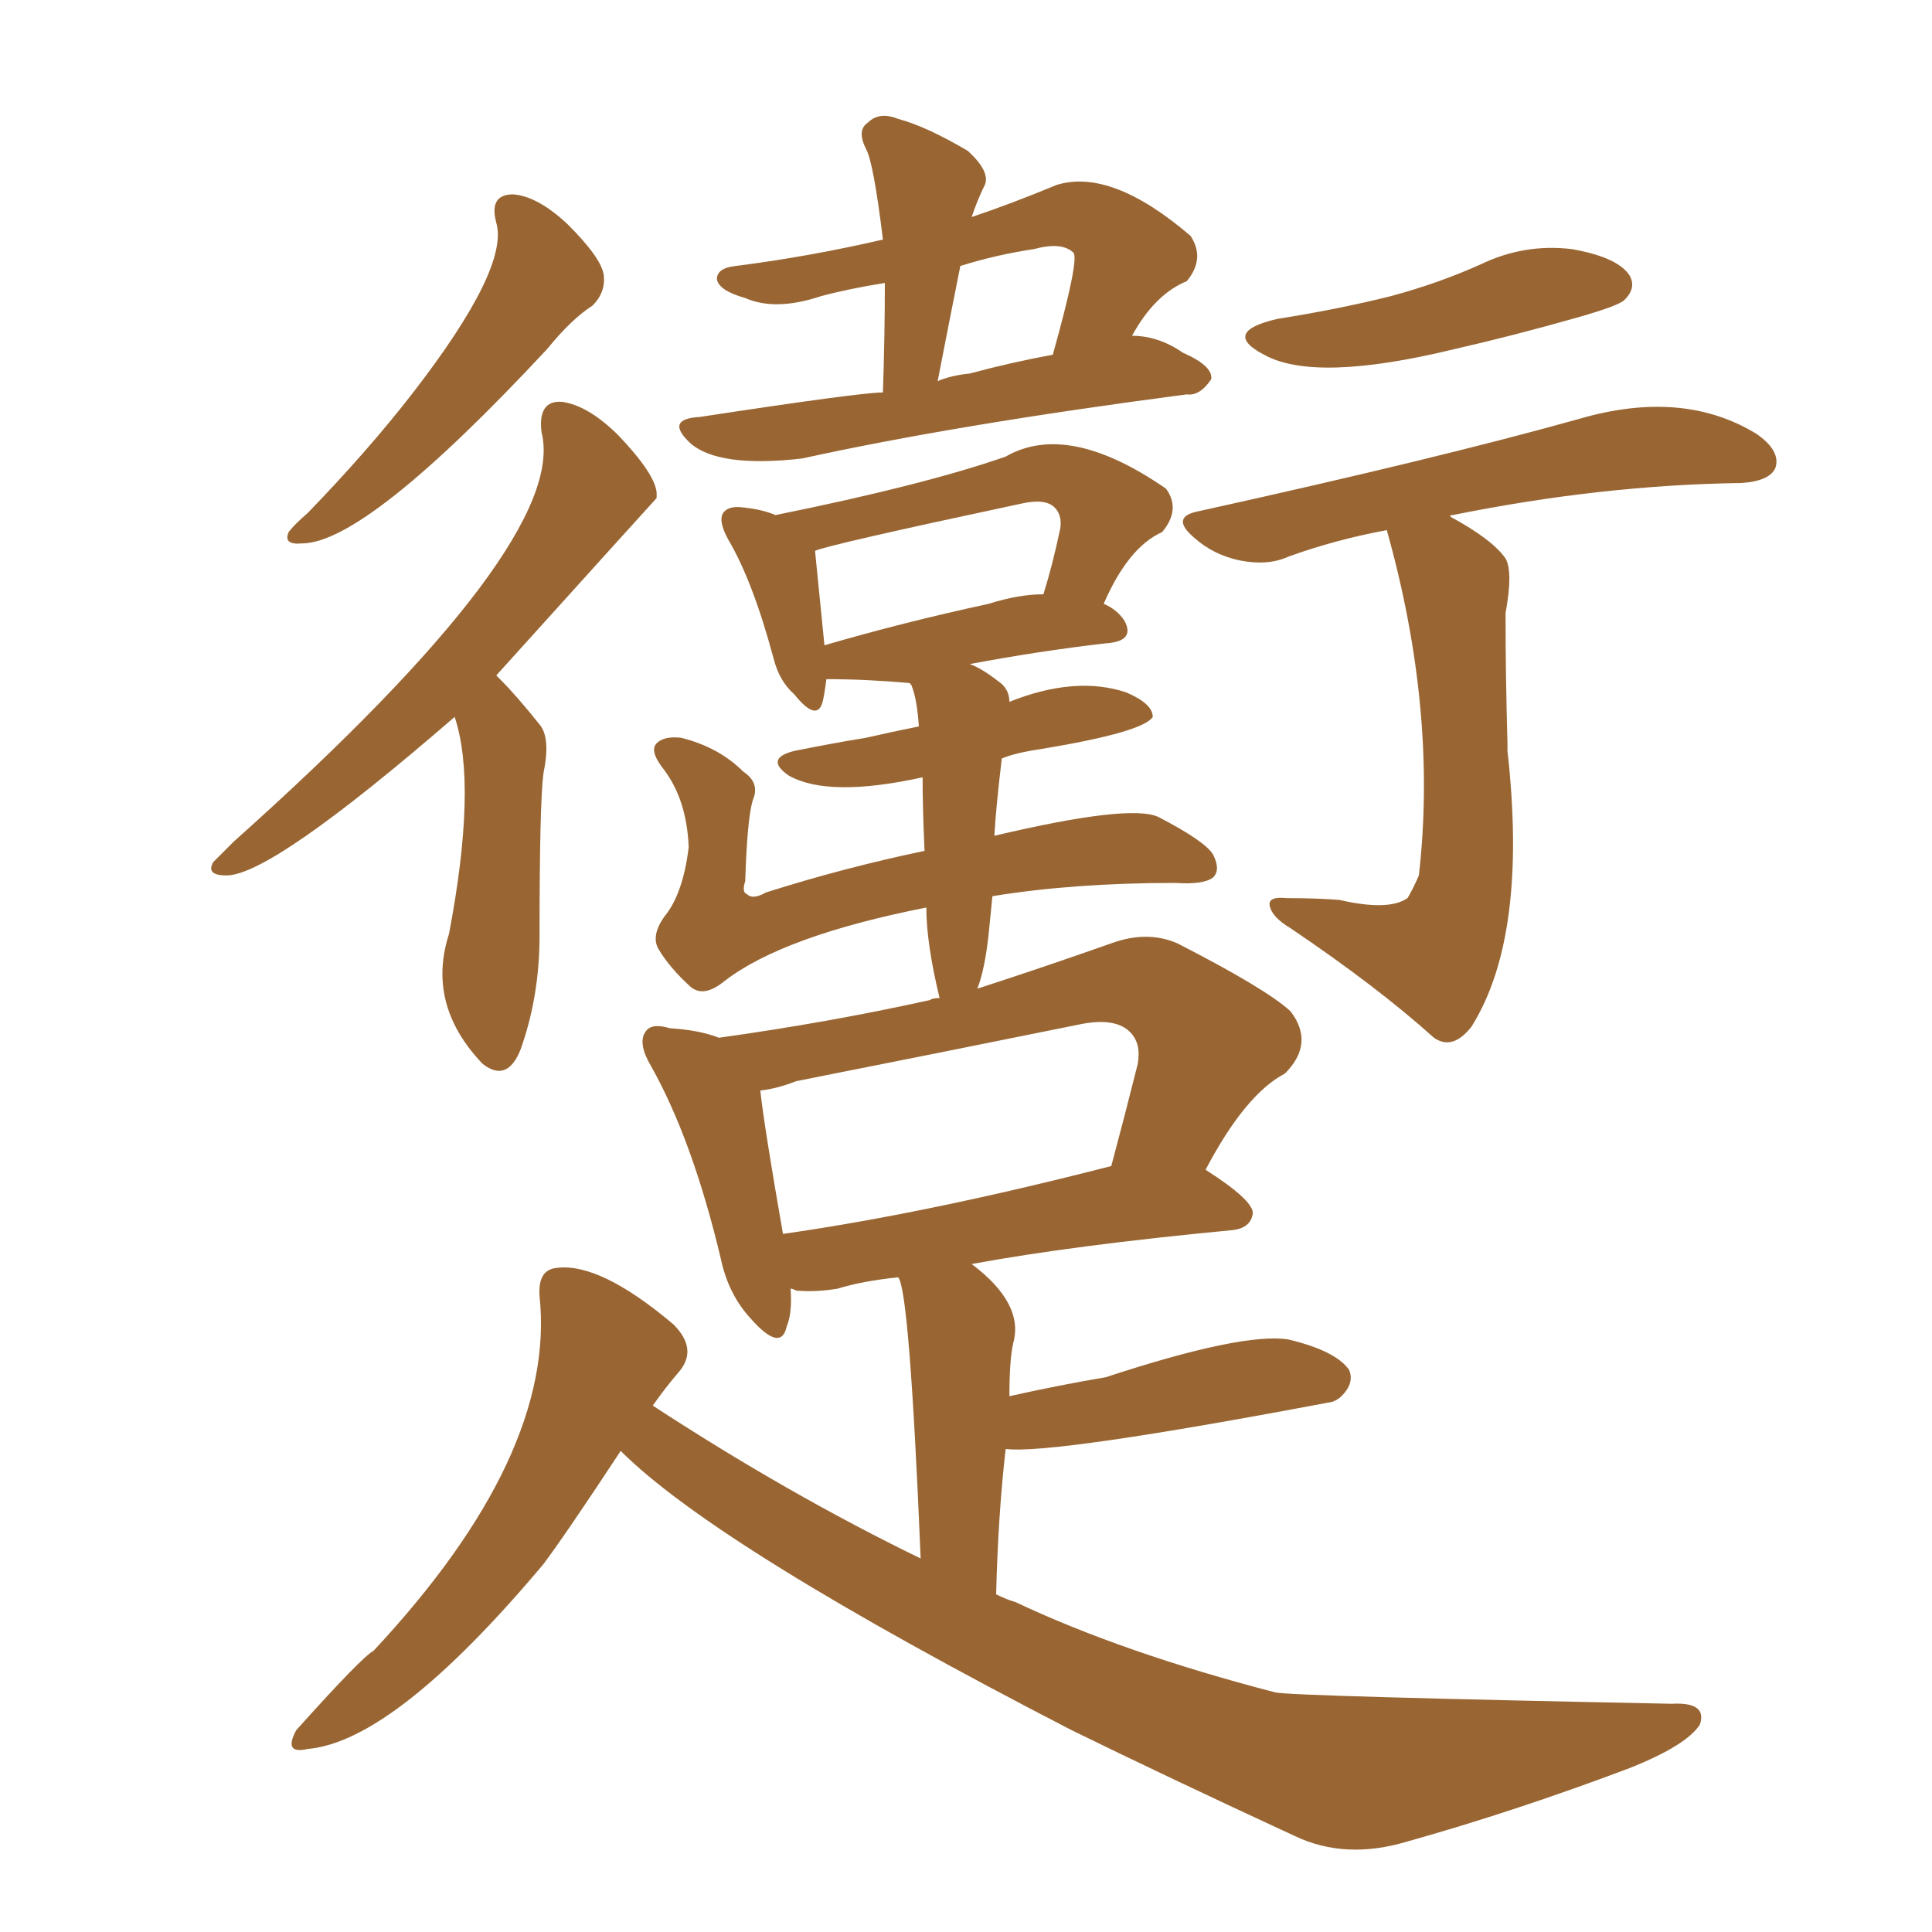 <svg xmlns="http://www.w3.org/2000/svg" xmlns:xlink="http://www.w3.org/1999/xlink" width="150" height="150"><path fill="#996633" padding="10" d="M38.53 17.29L38.53 17.29Q37.94 15.09 39.84 15.09L39.84 15.09Q41.75 15.23 44.09 17.43L44.09 17.43Q46.73 20.07 46.88 21.39L46.88 21.39Q47.02 22.71 46.00 23.73L46.00 23.73Q44.38 24.76 42.48 27.10L42.48 27.10Q28.42 42.19 23.44 42.19L23.44 42.19Q21.97 42.33 22.41 41.31L22.41 41.31Q22.85 40.72 23.88 39.84L23.88 39.84Q28.56 35.01 32.08 30.47L32.08 30.47Q39.55 20.80 38.53 17.29ZM35.30 55.66L35.30 55.66Q21.09 67.97 17.58 67.97L17.58 67.97Q15.97 67.97 16.55 66.94L16.55 66.94Q17.14 66.36 18.16 65.33L18.16 65.33Q44.24 42.04 42.04 33.54L42.04 33.54Q41.75 31.05 43.65 31.20L43.65 31.20Q45.70 31.49 48.05 33.84L48.05 33.84Q50.83 36.77 50.98 38.23L50.98 38.23Q50.98 38.23 50.98 38.67L50.98 38.67Q50.83 38.82 38.53 52.44L38.53 52.44Q38.67 52.59 38.82 52.73L38.82 52.73Q40.14 54.05 41.89 56.25L41.89 56.25Q42.77 57.28 42.19 60.06L42.19 60.06Q41.89 62.40 41.89 72.66L41.89 72.66Q41.89 77.34 40.43 81.45L40.43 81.45Q39.40 84.08 37.50 82.62L37.50 82.62Q37.35 82.47 37.35 82.47L37.35 82.47Q33.11 77.93 34.86 72.51L34.86 72.51Q37.06 60.94 35.30 55.66ZM68.55 30.47L68.55 30.47Q68.70 25.93 68.70 21.97L68.70 21.97Q65.92 22.41 63.72 23.00L63.72 23.00Q60.21 24.17 57.86 23.14L57.86 23.14Q55.81 22.56 55.66 21.68L55.66 21.68Q55.66 20.80 57.13 20.65L57.13 20.65Q62.84 19.92 68.55 18.60L68.55 18.60Q67.82 12.60 67.24 11.57L67.24 11.57Q66.50 10.11 67.38 9.52L67.38 9.52Q68.26 8.64 69.73 9.23L69.73 9.23Q71.92 9.81 75.15 11.72L75.15 11.72Q76.90 13.33 76.46 14.36L76.46 14.36Q75.88 15.53 75.44 16.85L75.44 16.85Q78.52 15.82 82.03 14.36L82.03 14.36Q86.28 13.04 92.43 18.31L92.43 18.31Q93.60 20.07 92.14 21.83L92.14 21.83Q89.65 22.85 87.89 26.07L87.89 26.07Q89.94 26.07 91.85 27.39L91.85 27.39Q94.19 28.42 94.04 29.44L94.04 29.44Q93.16 30.76 92.14 30.62L92.14 30.62Q74.27 32.96 62.26 35.60L62.26 35.60Q55.81 36.33 53.61 34.42L53.61 34.42Q51.56 32.52 54.35 32.37L54.35 32.37Q66.80 30.47 68.55 30.47ZM75.29 29.00L75.29 29.00Q78.52 28.13 81.74 27.54L81.74 27.54Q83.79 20.21 83.35 19.63L83.35 19.63Q82.47 18.75 80.27 19.34L80.27 19.34Q77.34 19.78 74.56 20.65L74.56 20.65Q73.68 25.05 72.80 29.59L72.80 29.59Q73.83 29.15 75.29 29.00ZM71.92 70.46L71.92 70.46Q60.79 72.66 56.25 76.17L56.25 76.17Q54.64 77.49 53.61 76.61L53.61 76.61Q52.00 75.15 51.12 73.68L51.12 73.68Q50.54 72.66 51.56 71.19L51.56 71.19Q53.03 69.43 53.47 65.77L53.47 65.77Q53.32 62.11 51.56 59.77L51.56 59.77Q50.39 58.30 50.98 57.71L50.98 57.71Q51.56 57.13 52.88 57.28L52.88 57.28Q55.81 58.01 57.71 59.91L57.71 59.91Q59.03 60.79 58.45 62.11L58.45 62.11Q58.01 63.57 57.86 68.41L57.86 68.41Q57.57 69.29 58.01 69.43L58.01 69.43Q58.45 69.87 59.47 69.29L59.47 69.29Q65.48 67.38 71.78 66.06L71.78 66.06Q71.63 62.70 71.63 60.35L71.63 60.35Q64.31 61.96 61.23 60.21L61.23 60.21Q59.33 58.89 61.67 58.30L61.67 58.30Q64.60 57.71 67.24 57.28L67.24 57.28Q69.14 56.84 71.34 56.40L71.34 56.40Q71.19 54.20 70.75 53.17L70.75 53.17Q70.61 53.03 70.61 53.03L70.61 53.03Q67.24 52.73 64.16 52.73L64.16 52.73Q64.01 53.91 63.87 54.49L63.87 54.49Q63.43 56.10 61.67 53.91L61.67 53.91Q60.50 52.88 60.06 51.12L60.06 51.12Q58.45 45.12 56.54 41.89L56.54 41.89Q55.66 40.28 56.25 39.70L56.25 39.70Q56.69 39.26 57.71 39.40L57.71 39.40Q59.18 39.55 60.21 39.99L60.21 39.99Q71.78 37.65 78.08 35.45L78.08 35.45Q82.91 32.67 90.53 37.94L90.53 37.94Q91.70 39.55 90.23 41.31L90.23 41.31Q87.60 42.48 85.69 46.88L85.69 46.88Q86.72 47.31 87.30 48.19L87.30 48.19Q88.18 49.80 85.84 49.95L85.84 49.95Q80.71 50.54 75.29 51.56L75.29 51.56Q76.17 51.86 77.49 52.88L77.49 52.88Q78.37 53.47 78.37 54.49L78.37 54.49Q83.50 52.44 87.45 53.76L87.45 53.76Q89.50 54.64 89.50 55.66L89.50 55.66Q88.77 56.84 80.86 58.15L80.86 58.15Q78.81 58.45 77.78 58.89L77.78 58.89Q77.34 62.55 77.20 64.89L77.20 64.89Q87.74 62.40 89.94 63.43L89.94 63.43Q93.60 65.33 94.19 66.36L94.19 66.36Q94.78 67.53 94.19 68.12L94.19 68.12Q93.46 68.70 91.26 68.55L91.26 68.55Q83.35 68.55 77.05 69.58L77.05 69.58Q76.90 71.04 76.76 72.51L76.76 72.51Q76.46 75.29 75.88 76.76L75.88 76.76Q80.86 75.15 86.28 73.24L86.28 73.24Q89.06 72.22 91.41 73.24L91.41 73.24Q98.29 76.76 100.20 78.52L100.20 78.52Q102.10 81.01 99.76 83.35L99.76 83.35Q96.68 84.96 93.60 90.82L93.60 90.82Q97.27 93.16 97.27 94.19L97.27 94.19Q97.12 95.36 95.65 95.51L95.65 95.51Q83.35 96.68 75.44 98.14L75.44 98.14Q79.54 101.22 78.66 104.30L78.66 104.30Q78.37 105.62 78.37 108.40L78.37 108.40Q82.32 107.52 85.84 106.93L85.84 106.93Q96.53 103.42 100.05 104.00L100.05 104.00Q103.71 104.88 104.74 106.35L104.74 106.35Q105.18 107.37 104.15 108.40L104.15 108.40Q103.86 108.69 103.42 108.84L103.42 108.84Q81.74 112.94 78.08 112.50L78.08 112.50Q77.49 117.63 77.34 123.78L77.34 123.78Q78.22 124.22 78.81 124.37L78.81 124.37Q87.16 128.32 99.02 131.40L99.02 131.40Q100.34 131.69 129.79 132.28L129.79 132.28Q132.57 132.13 131.98 133.89L131.98 133.89Q130.96 135.50 126.56 137.26L126.56 137.26Q117.63 140.63 109.28 142.97L109.28 142.97Q104.44 144.43 100.49 142.53L100.49 142.53Q90.67 137.99 83.20 134.33L83.20 134.33Q55.66 120.12 48.19 112.65L48.19 112.65Q43.95 119.09 42.19 121.44L42.19 121.44Q30.62 135.21 23.88 135.79L23.88 135.79Q21.97 136.23 23.00 134.33L23.00 134.33Q28.13 128.61 29.00 128.17L29.00 128.17Q43.21 112.94 41.89 100.63L41.89 100.63Q41.75 98.58 43.21 98.44L43.21 98.44Q46.58 98.00 52.29 102.83L52.29 102.83Q54.20 104.74 52.73 106.49L52.73 106.49Q51.71 107.67 50.68 109.13L50.68 109.13Q61.23 116.02 71.48 121.00L71.48 121.00Q70.61 100.05 69.73 99.17L69.73 99.17Q66.94 99.46 65.04 100.05L65.04 100.05Q63.28 100.34 61.82 100.20L61.82 100.20Q61.52 100.05 61.38 100.05L61.38 100.05Q61.52 101.95 61.08 102.98L61.08 102.98Q60.64 105.03 58.30 102.39L58.30 102.39Q56.54 100.49 55.96 97.71L55.96 97.71Q53.76 88.48 50.54 82.76L50.54 82.76Q49.51 81.01 50.10 80.13L50.10 80.13Q50.54 79.39 52.00 79.83L52.00 79.83Q54.35 79.98 55.81 80.57L55.81 80.57Q64.31 79.39 72.22 77.64L72.22 77.64Q72.36 77.49 72.95 77.49L72.95 77.49Q71.92 73.24 71.92 70.46ZM76.76 46.88L76.76 46.88Q79.10 46.14 81.01 46.14L81.01 46.14Q81.74 43.80 82.32 41.02L82.32 41.02Q82.47 39.99 81.88 39.40L81.88 39.40Q81.15 38.67 79.25 39.11L79.25 39.11Q64.16 42.33 63.28 42.77L63.28 42.77Q63.43 44.24 64.01 50.10L64.01 50.10Q70.02 48.34 76.76 46.88ZM60.79 95.80L60.79 95.80Q72.07 94.19 86.28 90.53L86.28 90.53Q87.30 86.72 88.33 82.62L88.33 82.62Q88.62 81.01 87.74 80.13L87.74 80.13Q86.57 78.96 83.79 79.54L83.79 79.54Q72.95 81.74 61.82 83.94L61.82 83.94Q60.35 84.52 59.03 84.67L59.03 84.67Q59.33 87.45 60.79 95.80ZM99.17 24.76L99.17 24.76Q103.86 24.02 107.96 23.00L107.96 23.00Q111.77 21.97 114.99 20.51L114.99 20.51Q118.36 18.90 122.02 19.34L122.02 19.34Q125.39 19.92 126.42 21.24L126.42 21.24Q127.15 22.27 126.12 23.29L126.12 23.29Q125.68 23.73 122.61 24.61L122.61 24.61Q117.48 26.07 112.94 27.10L112.94 27.10Q102.10 29.74 98.14 27.54L98.14 27.54Q94.78 25.78 99.17 24.76ZM107.67 41.16L107.67 41.16L107.67 41.16Q103.71 41.89 100.05 43.21L100.05 43.21Q98.44 43.95 96.24 43.51L96.24 43.51Q94.19 43.07 92.72 41.75L92.72 41.75Q90.82 40.14 93.02 39.70L93.02 39.70Q111.62 35.60 122.61 32.52L122.61 32.52Q130.66 30.18 136.38 33.69L136.38 33.69Q138.28 35.01 137.84 36.33L137.84 36.33Q137.40 37.35 135.21 37.50L135.21 37.50Q124.37 37.65 112.79 39.99L112.79 39.99Q112.50 39.99 112.65 40.14L112.65 40.14Q115.87 41.89 116.89 43.36L116.89 43.36Q117.48 44.38 116.89 47.61L116.89 47.61Q116.89 52.44 117.04 57.71L117.04 57.71Q117.04 57.86 117.04 58.30L117.04 58.30Q118.65 72.66 114.26 79.69L114.26 79.69Q112.79 81.59 111.33 80.57L111.33 80.57Q106.93 76.61 100.20 72.07L100.20 72.07Q98.73 71.19 98.58 70.31L98.58 70.31Q98.44 69.58 99.90 69.73L99.90 69.73Q102.25 69.73 104.00 69.87L104.00 69.87Q107.81 70.75 109.28 69.73L109.28 69.73Q109.72 68.99 110.16 67.97L110.16 67.97Q111.62 55.22 107.67 41.16Z"/></svg>
